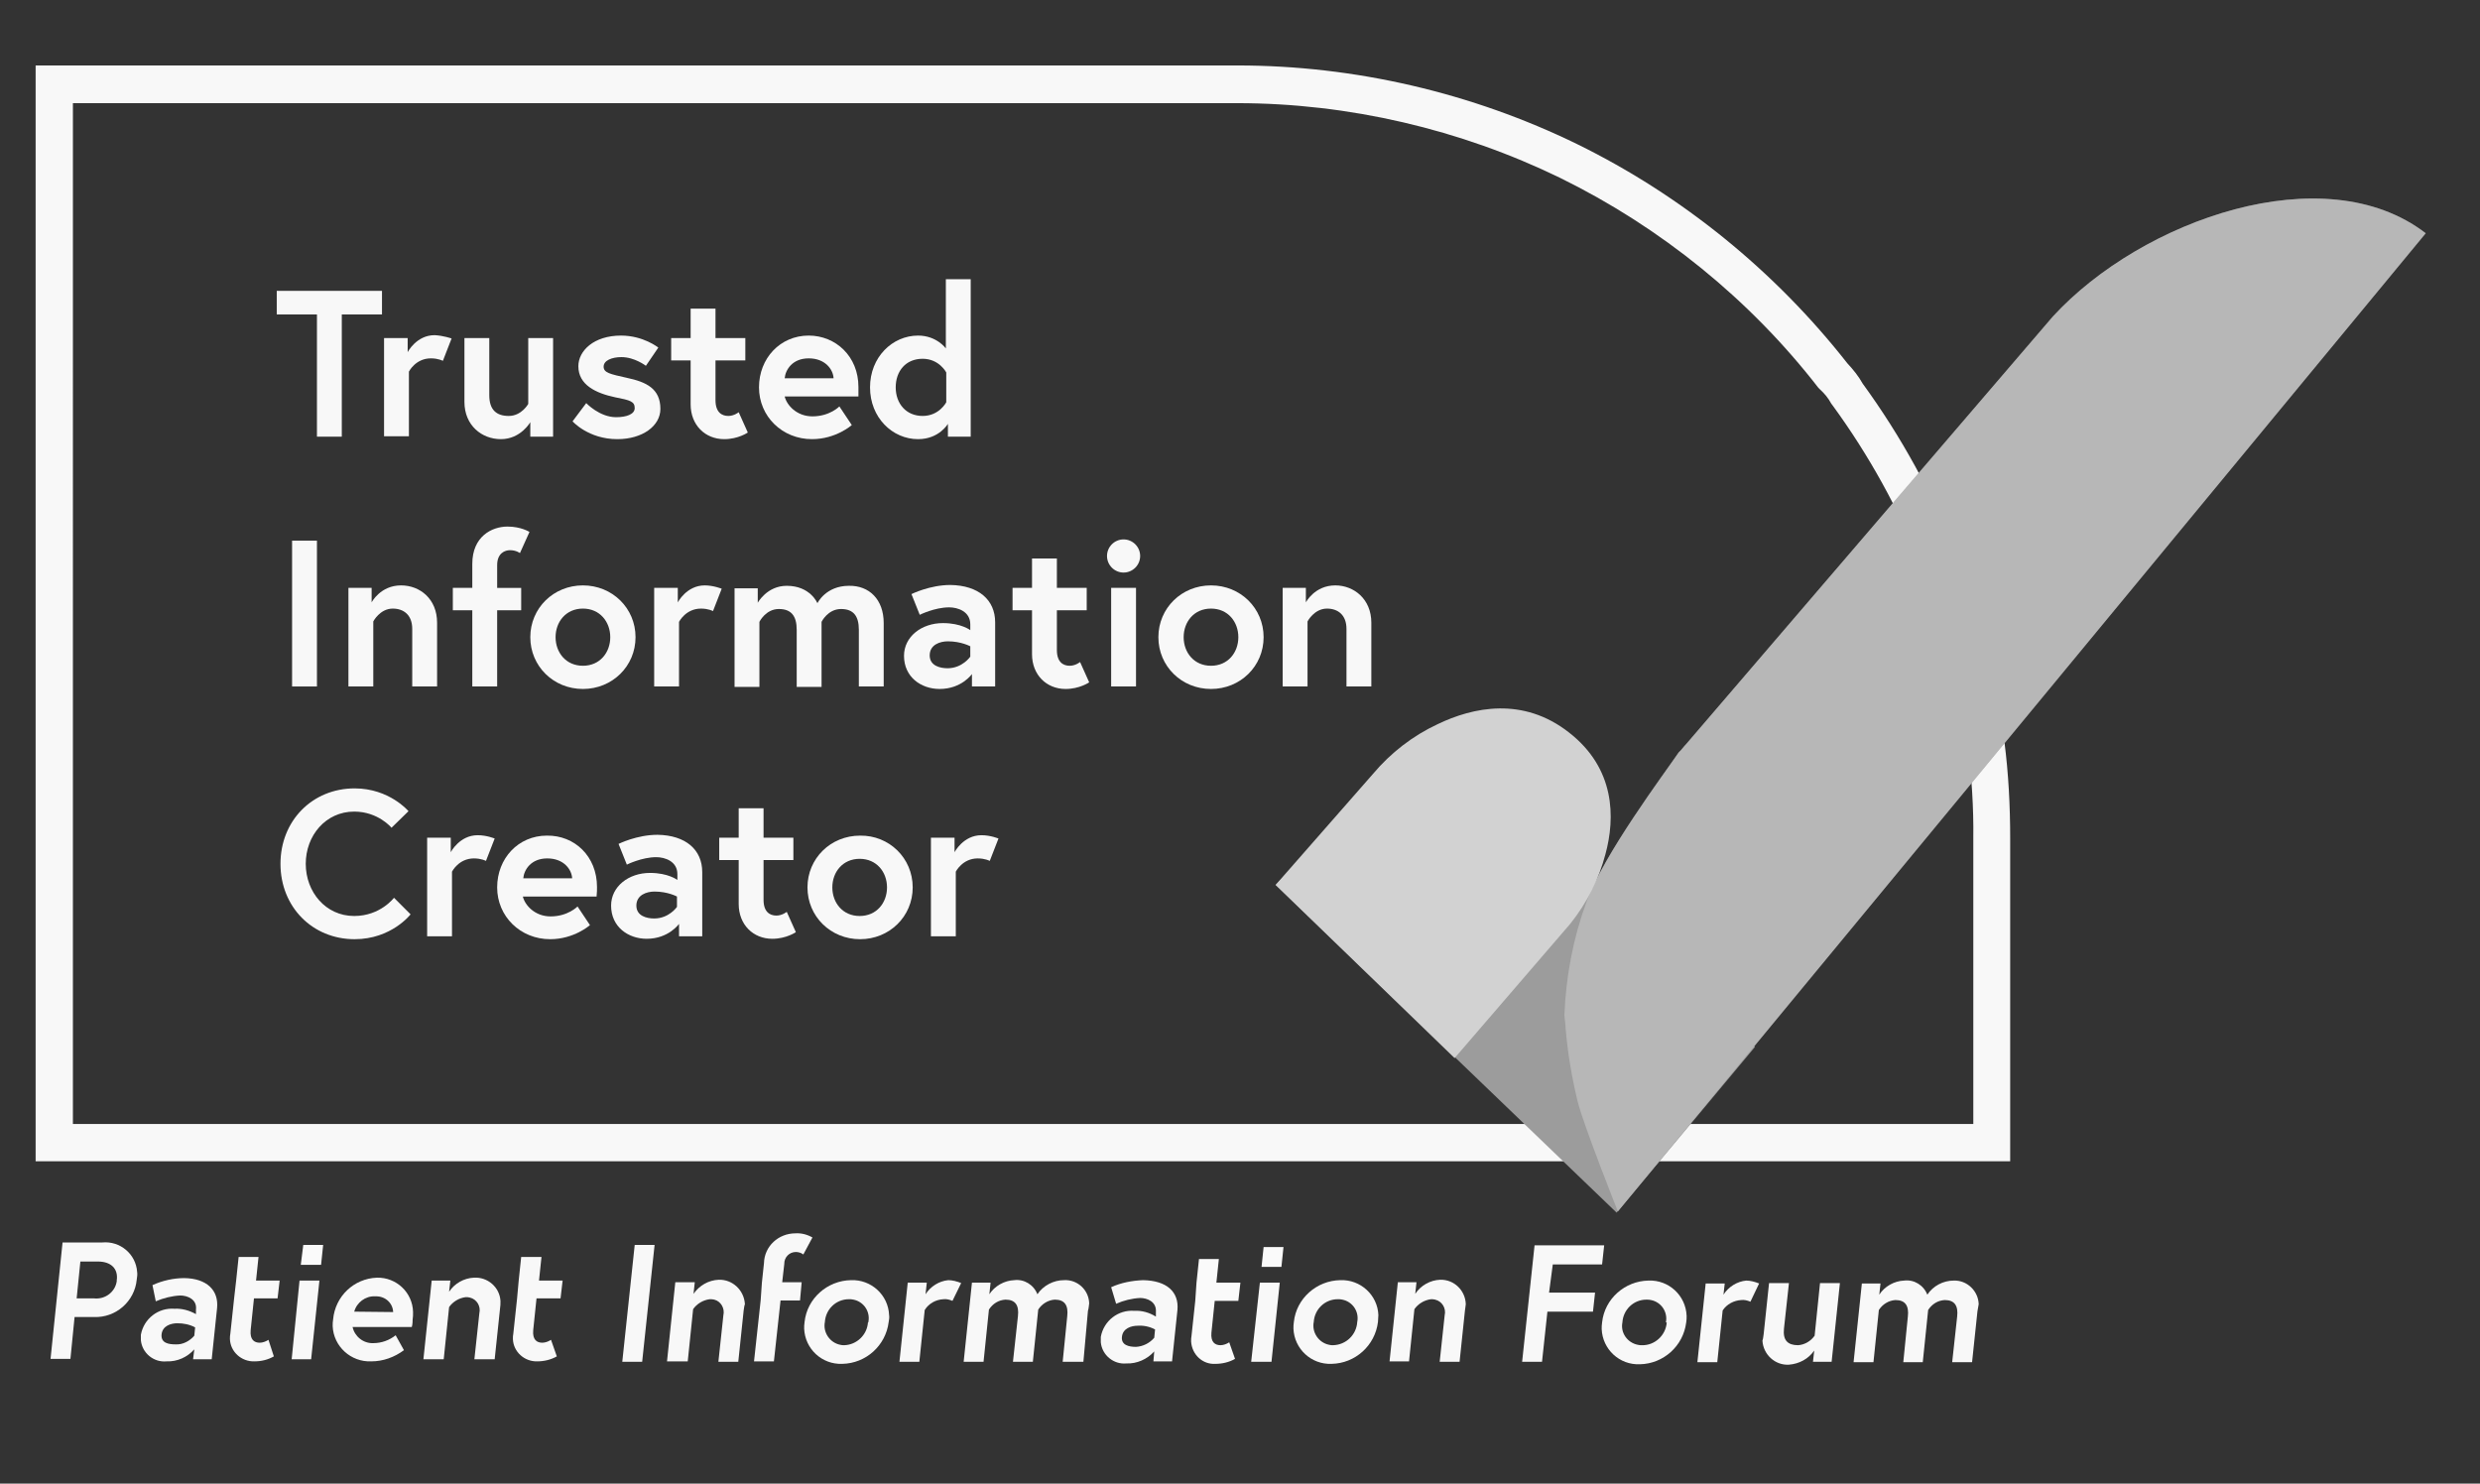 <?xml version="1.0" encoding="utf-8"?>
<!-- Generator: Adobe Illustrator 25.3.0, SVG Export Plug-In . SVG Version: 6.00 Build 0)  -->
<svg version="1.1" id="Layer_1" xmlns="http://www.w3.org/2000/svg" xmlns:xlink="http://www.w3.org/1999/xlink" x="0px" y="0px"
     viewBox="0 0 598.6 358.1" style="enable-background:new 0 0 598.6 358.1;" xml:space="preserve">
<rect x="0" y="0" width="598.6" height="358.1" fill="#333333" stroke="none"/>
<style type="text/css">
	.st0{fill:#F8F8F8;}
	.st1{fill:#9C9C9C;}
	.st2{opacity:0.5;enable-background:new    ;}
	.st3{fill:#D2D2D2;}
	.st4{enable-background:new    ;}
	.st5{fill:#FAFAFA;}
</style>
 <g id="Layer_9_2_">
	<g>
		<path class="st0" d="M485.2,280.3H8.6V15.8h290.1l0,0c28.3,0,56.6,6.6,82,19c25.3,12.4,47.8,30.7,65.2,52.9
			c1.4,1.5,2.7,3.1,3.7,4.9c18.5,25.4,30.3,55.2,34.2,86.4c1,7.7,1.4,15.6,1.4,23.4L485.2,280.3L485.2,280.3z M17.6,271.3h458.7
			v-68.9c0.1-7.4-0.4-14.9-1.3-22.2c-3.7-29.7-15-58.2-32.7-82.4l-0.3-0.4c-0.7-1.3-1.6-2.4-2.7-3.4l-0.4-0.4
			c-16.5-21.3-38-38.7-62.2-50.6c-24.2-11.8-51.2-18.1-78.1-18.1l0,0h-281V271.3z"/>
	</g>
  <g>
		<path class="st1" d="M390.2,292.7l-82.3-79.1l34.7-35.6c1-0.8,2.4-0.8,3.4,0l77.6,74.7L390.2,292.7z"/>
	</g>
  <g>
		<path class="st1" d="M585.5,56.3L585.5,56.3c-24.4-18.8-68.5-3.3-90,20.1L407,179.6c-0.6,0.6-1.2,1.5-1.8,2
			c-3.4,5-18.2,24.7-22.3,36.2c-3.2,8.7-4.9,17.8-5.3,27.1c0,0.9,0.3,2.3,0.3,3.4c0.5,5.9,1.5,11.8,2.9,17.6
			c1.5,5.9,9.7,26.5,9.7,26.5"/>
	</g>
  <g class="st2">
		<path class="st3" d="M585.5,56.3L585.5,56.3c-24.4-18.8-68.5-3.3-90,20.1L407,179.6c-0.6,0.6-1.2,1.5-1.8,2
			c-3.4,5-18.2,24.7-22.3,36.2c-3.2,8.7-4.9,17.8-5.3,27.1c0,0.9,0.3,2.3,0.3,3.4c0.5,5.9,1.5,11.8,2.9,17.6
			c1.5,5.9,9.7,26.5,9.7,26.5"/>
	</g>
  <g>
		<path class="st3" d="M307.9,213.6l23.5-26.8c4.3-5.1,9.6-9.2,15.6-12c8.5-4.1,20.6-6.7,31.7,2c11.2,8.7,11.2,20.6,8.8,29.4
			c-1.6,6.1-4.5,11.8-8.5,16.8l-27.9,32.4"/>
	</g>
  <g class="st4">
		<g>
			<path class="st0" d="M76.5,75.9h-9.7v-5.7h25.4v5.7h-9.7v29.5h-6C76.5,105.4,76.5,75.9,76.5,75.9z"/>
		</g>
	</g>
  <g class="st4">
		<g>
			<path class="st0" d="M109,81.7l-2.1,5.4c0,0-1.1-0.6-2.9-0.6c-3.7,0-5.3,3.2-5.3,3.2v15.6h-6V81.6h5.7V85c0,0,2.1-4.1,6.5-4.1
				C107,81,109,81.7,109,81.7z"/>
		</g>
   <g>
			<path class="st0" d="M112.1,97V81.6h6v13.8c0,3.5,1.7,5,4.7,5c3.1,0,4.7-2.9,4.7-2.9V81.6h6v23.8H128v-3.5c0,0-2.3,4.1-7.1,4.1
				C116.3,106,112.1,102.7,112.1,97z"/>
		</g>
   <g>
			<path class="st0" d="M141.5,97.3c0,0,3.2,3.4,7.2,3.4c2.5,0,4.5-0.7,4.5-2.2c0-1.6-1.1-1.9-4.7-2.6c-4.7-1-8.9-3-8.9-7.5
				c0-3.7,3.7-7.4,10.3-7.4c5.4,0,9,2.9,9,2.9l-3,4.4c0,0-2.7-2.1-5.9-2.1c-2.3,0-4.3,0.8-4.3,2.3s1.6,1.8,5.6,2.7
				c4.7,1,8.1,2.6,8.1,7.5c0,4.1-4.3,7.3-10.4,7.3c-7,0-10.8-4.3-10.8-4.3L141.5,97.3z"/>
		</g>
   <g>
			<path class="st0" d="M162,81.6h4.7v-7.1h6v7.1h7.2V87h-7.2v9.6c0,2.9,1.5,3.8,3.1,3.8c1.4,0,2.5-0.9,2.5-0.9l2.2,4.9
				c0,0-2.3,1.6-5.7,1.6c-4.6,0-8.1-3.4-8.1-8.4V87H162V81.6z"/>
		</g>
   <g>
			<path class="st0" d="M207.2,93.4c0,0.5,0,1.4,0,2.3h-17.8c0.5,2.1,2.9,4.8,6.7,4.8c4.2,0,6.5-2.4,6.5-2.4l3,4.5
				c0,0-3.8,3.4-9.6,3.4c-7.2,0-12.8-5.5-12.8-12.5s5.1-12.5,12-12.5C201.7,81,207.2,86,207.2,93.4z M201.2,91.3
				c-0.1-2.1-2-4.8-6-4.8c-3.9,0-5.6,2.7-5.8,4.8H201.2z"/>
		</g>
   <g>
			<path class="st0" d="M234.4,105.4h-5.6v-3.1c0,0-2.1,3.7-7.2,3.7c-6.2,0-11.6-5.2-11.6-12.5S215.4,81,221.6,81
				c4.5,0,6.7,3.1,6.7,3.1V67.4h6v38H234.4z M228.4,89.9c0,0-1.7-3.3-5.7-3.3c-4.1,0-6.5,3-6.5,6.9s2.5,6.9,6.5,6.9s5.7-3.3,5.7-3.3
				V89.9z"/>
		</g>
	</g>
  <g class="st4">
		<g>
			<path class="st0" d="M70.5,130.5h6v35.2h-6V130.5z"/>
		</g>
   <g>
			<path class="st0" d="M105.5,150.3v15.4h-6v-13.9c0-3.4-2.1-4.9-4.7-4.9c-3.1,0-4.7,3.1-4.7,3.1v15.7h-6v-23.8h5.6v3.5
				c0,0,2.1-4.1,7.1-4.1C101.4,141.3,105.5,144.6,105.5,150.3z"/>
		</g>
	</g>
  <g class="st4">
		<g>
			<path class="st0" d="M109.3,141.9h4.7v-5.8c0-6.6,4.7-9,8.5-9c3.3,0,5.3,1.3,5.3,1.3l-2.3,5.1c0,0-0.9-0.7-2.4-0.7
				c-1.2,0-3.1,0.7-3.1,3.6v5.5h5.8v5.4H120v18.4h-6v-18.4h-4.7V141.9z"/>
		</g>
	</g>
  <g class="st4">
		<g>
			<path class="st0" d="M153.4,153.8c0,7-5.6,12.5-12.7,12.5c-7.1,0-12.7-5.5-12.7-12.5s5.6-12.5,12.7-12.5
				C147.8,141.3,153.4,146.8,153.4,153.8z M147.3,153.8c0-3.7-2.5-6.9-6.6-6.9s-6.6,3.2-6.6,6.9s2.5,6.9,6.6,6.9
				S147.3,157.5,147.3,153.8z"/>
		</g>
   <g>
			<path class="st0" d="M174.2,142.1l-2.1,5.4c0,0-1.1-0.6-2.9-0.6c-3.7,0-5.3,3.2-5.3,3.2v15.6h-6v-23.8h5.7v3.5
				c0,0,2.1-4.1,6.5-4.1C172.2,141.3,174.2,142.1,174.2,142.1z"/>
		</g>
   <g>
			<path class="st0" d="M213.3,150.4v15.3h-6V152c0-3.3-1.3-5-4.3-5c-3.2,0-4.7,3.1-4.7,3.1v15.7h-6V152c0-3.3-1.3-5-4.3-5
				c-3.2,0-4.7,3.1-4.7,3.1v15.7h-6V142h5.6v3.5c0,0,2.2-4.1,7-4.1c5.7,0,7.4,4.2,7.4,4.2s2-4.2,7.6-4.2
				C209.8,141.3,213.3,144.7,213.3,150.4z"/>
		</g>
   <g>
			<path class="st0" d="M240.2,150.2v15.5h-5.6v-3c0,0-2.5,3.6-7.8,3.6c-4.5,0-8.6-2.9-8.6-8c0-4.6,4.2-7.9,9.4-7.9
				c4.4,0,6.6,1.7,6.6,1.7v-1.4c0-3.1-3-4.1-5.1-4.1c-3.5,0-7.1,1.8-7.1,1.8l-2-5c0,0,4.4-2.2,9.4-2.2
				C236.2,141.3,240.2,144.8,240.2,150.2z M234.2,158.5V156c0,0-2.2-1.2-5.4-1.2c-1.9,0-4.4,0.8-4.4,3.4c0,2.5,2.5,3.1,4.3,3.1
				C232.3,161.3,234.2,158.5,234.2,158.5z"/>
		</g>
   <g>
			<path class="st0" d="M244.4,141.9h4.7v-7.1h6v7.1h7.2v5.4h-7.2v9.6c0,2.9,1.5,3.8,3.1,3.8c1.4,0,2.5-0.9,2.5-0.9l2.2,4.9
				c0,0-2.3,1.6-5.7,1.6c-4.6,0-8.1-3.4-8.1-8.4v-10.6h-4.7L244.4,141.9L244.4,141.9z"/>
		</g>
   <g>
			<path class="st0" d="M271.2,130.2c2.2,0,4,1.8,4,4s-1.8,4-4,4s-4-1.8-4-4S269,130.2,271.2,130.2z M268.2,141.9h6v23.8h-6V141.9z"
            />
		</g>
   <g>
			<path class="st0" d="M305,153.8c0,7-5.6,12.5-12.7,12.5s-12.7-5.5-12.7-12.5s5.6-12.5,12.7-12.5S305,146.8,305,153.8z
				 M298.9,153.8c0-3.7-2.5-6.9-6.6-6.9s-6.6,3.2-6.6,6.9s2.5,6.9,6.6,6.9S298.9,157.5,298.9,153.8z"/>
		</g>
   <g>
			<path class="st0" d="M331,150.3v15.4h-6v-13.9c0-3.4-2.1-4.9-4.7-4.9c-3.1,0-4.7,3.1-4.7,3.1v15.7h-6v-23.8h5.6v3.5
				c0,0,2.1-4.1,7.1-4.1C326.8,141.3,331,144.6,331,150.3z"/>
		</g>
	</g>
  <g class="st4">
		<g>
			<path class="st0" d="M95.1,216.7l4,4c0,0-4.6,6-13.5,6c-10.2,0-17.9-7.8-17.9-18.2s7.7-18.2,17.9-18.2c8.4,0,13,5.5,13,5.5
				l-4.1,4c0,0-3.2-3.9-9-3.9c-6.9,0-11.7,5.8-11.7,12.6s4.8,12.6,11.7,12.6C91.8,221.1,95.1,216.7,95.1,216.7z"/>
		</g>
	</g>
  <g class="st4">
		<g>
			<path class="st0" d="M119.4,202.4l-2.1,5.4c0,0-1.1-0.6-2.9-0.6c-3.7,0-5.3,3.2-5.3,3.2V226h-6v-23.8h5.7v3.5
				c0,0,2.1-4.1,6.5-4.1C117.5,201.6,119.4,202.4,119.4,202.4z"/>
		</g>
	</g>
  <g class="st4">
		<g>
			<path class="st0" d="M144.1,214.1c0,0.5,0,1.4-0.1,2.3h-17.8c0.5,2.1,2.9,4.8,6.7,4.8c4.2,0,6.5-2.4,6.5-2.4l3,4.5
				c0,0-3.8,3.4-9.6,3.4c-7.2,0-12.8-5.5-12.8-12.5s5.1-12.5,12-12.5C138.7,201.6,144.1,206.7,144.1,214.1z M138.1,212
				c-0.1-2.1-2-4.8-6-4.8c-3.9,0-5.6,2.7-5.8,4.8H138.1z"/>
		</g>
   <g>
			<path class="st0" d="M169.5,210.5V226h-5.6v-3c0,0-2.5,3.6-7.8,3.6c-4.5,0-8.6-2.9-8.6-8c0-4.6,4.2-7.9,9.4-7.9
				c4.4,0,6.6,1.7,6.6,1.7V211c0-3.1-3-4.1-5.1-4.1c-3.5,0-7.1,1.8-7.1,1.8l-2-5c0,0,4.4-2.2,9.4-2.2
				C165.5,201.6,169.5,205.1,169.5,210.5z M163.4,218.9v-2.5c0,0-2.2-1.2-5.4-1.2c-1.9,0-4.4,0.8-4.4,3.4c0,2.5,2.5,3.1,4.3,3.1
				C161.5,221.7,163.4,218.9,163.4,218.9z"/>
		</g>
   <g>
			<path class="st0" d="M173.6,202.2h4.7v-7.1h6v7.1h7.2v5.4h-7.2v9.6c0,2.9,1.5,3.8,3.1,3.8c1.4,0,2.5-0.9,2.5-0.9l2.2,4.9
				c0,0-2.3,1.6-5.7,1.6c-4.6,0-8.1-3.4-8.1-8.4v-10.6h-4.7V202.2z"/>
		</g>
   <g>
			<path class="st0" d="M220.3,214.2c0,7-5.6,12.5-12.7,12.5c-7.1,0-12.7-5.5-12.7-12.5s5.6-12.5,12.7-12.5
				C214.6,201.6,220.3,207.1,220.3,214.2z M214.1,214.2c0-3.7-2.5-6.9-6.6-6.9s-6.6,3.2-6.6,6.9s2.5,6.9,6.6,6.9
				C211.6,221.1,214.1,217.9,214.1,214.2z"/>
		</g>
   <g>
			<path class="st0" d="M241,202.4l-2.1,5.4c0,0-1.1-0.6-2.9-0.6c-3.7,0-5.3,3.2-5.3,3.2V226h-6v-23.8h5.7v3.5c0,0,2.1-4.1,6.5-4.1
				C239.1,201.6,241,202.4,241,202.4z"/>
		</g>
	</g>
</g>
 <g>
	<path class="st0" d="M373.9,312H385l-0.5,4.6h-11l-1.3,12.1h-4.8l3-28.1h16.8l-0.5,4.6h-11.9L373.9,312z"/>
</g>
 <g>
	<path class="st0" d="M407,319.2c-0.7,5.7-5.5,10-11.2,10.1c-4.9,0.2-9-3.6-9.2-8.5c0-0.5,0-1,0.1-1.6c0.6-5.7,5.5-10,11.2-10.1
		c4.9-0.2,9,3.6,9.2,8.5C407.1,318.2,407.1,318.7,407,319.2z M402.1,319.2c0.5-2.5-1.1-4.9-3.6-5.4c-0.4-0.1-0.7-0.1-1.1-0.1
		c-3.1,0-5.6,2.4-5.8,5.5c-0.5,2.5,1.2,4.9,3.7,5.4c0.3,0.1,0.7,0.1,1,0.1c3.1,0.1,5.8-2.4,6-5.5H402.1z"/>
</g>
 <g>
	<path class="st0" d="M424.6,309.8l-2.1,4.4c-0.7-0.3-1.5-0.5-2.2-0.4c-1.8,0.1-3.5,1-4.5,2.5l-1.3,12.5h-4.8l2-19h4.6l-0.3,2.7
		c1.2-1.9,3.3-3.2,5.5-3.4C422.5,309.1,423.6,309.4,424.6,309.8z"/>
</g>
 <g>
	<path class="st0" d="M425.7,322l1.3-12.3h4.8l-1.2,11c-0.3,2.8,0.9,4,3.4,4c1.6-0.1,3.1-1,4-2.3l1.3-12.7h4.8l-2,19h-4.5l0.3-2.7
		c-1.4,2-3.6,3.2-6.1,3.4c-3.3,0.2-6.2-2.4-6.4-5.8C425.6,323.1,425.6,322.5,425.7,322z"/>
</g>
 <g>
	<path class="st0" d="M477.3,316.5l-1.3,12.3h-4.8l1.2-11c0.3-2.6-0.6-4-3-4c-1.7,0.1-3.1,1-4,2.4l-1.3,12.6h-4.7l1.1-11
		c0.3-2.6-0.6-4-3-4c-1.6,0.1-3.1,1-4,2.4l-1.3,12.6h-4.8l2-19h4.5l-0.3,2.7c1.3-2,3.6-3.3,6-3.4c2.4-0.3,4.7,1.1,5.6,3.4
		c1.4-2.1,3.8-3.4,6.4-3.4c3.2-0.1,5.9,2.5,6,5.7C477.5,315.4,477.4,315.9,477.3,316.5z"/>
</g>
 <g>
	<path class="st0" d="M15.1,299.9h9.6c4.3-0.4,8.1,2.8,8.4,7.1c0.1,0.6,0,1.2-0.1,1.9c-0.5,5.2-5,9.2-10.3,9H18L17,328h-4.8
		L15.1,299.9z M28.2,308.9c0.3-2.6-1.3-4.4-4.6-4.4h-4.2l-0.9,8.9h4.2c2.7,0.3,5.2-1.6,5.5-4.3C28.1,309,28.2,309,28.2,308.9
		L28.2,308.9z"/>
</g>
 <g>
	<path class="st0" d="M52.4,315.7l-1.3,12.4h-4.5l0.3-2.4c-1.7,1.9-4.1,3-6.7,2.9c-3.1,0.3-5.9-2-6.2-5.1c0-0.4,0-0.9,0-1.3
		c0.7-3.9,4.2-6.6,8.1-6.3c1.8-0.1,3.6,0.4,5.2,1.3v-1.1c0.3-2.5-2.1-3.4-3.8-3.4c-2,0.1-4,0.6-5.9,1.4l-0.8-3.9
		c2.4-1.1,5.1-1.7,7.7-1.7C49.9,308.6,52.8,311.4,52.4,315.7z M46.9,322.4l0.2-2c-1.3-0.7-2.8-1-4.3-1s-3.6,0.6-3.8,2.7
		s1.7,2.4,3.4,2.4C44.1,324.6,45.8,323.7,46.9,322.4L46.9,322.4z"/>
</g>
 <g>
	<path class="st0" d="M57,309.1l0.6-5.7h4.8l-0.6,5.7h5.7l-0.5,4.3h-5.7l-0.8,7.7c-0.2,2.3,0.9,3,2.2,3c0.7,0,1.5-0.3,2.1-0.7l1.3,4
		c-1.4,0.8-3,1.2-4.7,1.2c-3.1,0.1-5.8-2.3-5.9-5.4c0-0.4,0-0.9,0.1-1.3l0.9-8.4L57,309.1z"/>
</g>
 <g>
	<path class="st0" d="M72.3,309.1h4.8l-2,19h-4.7L72.3,309.1z"/>
</g>
 <g>
	<path class="st0" d="M99.6,318.5c0,0.3,0,1.1-0.2,1.8H85.1c0.5,2.3,2.6,4,5,3.9c2,0,3.9-0.7,5.4-1.9l2,3.6c-2.3,1.7-5,2.7-7.9,2.7
		c-4.9,0.2-9.1-3.6-9.3-8.5c0-0.5,0-1.1,0.1-1.6c0.5-5.6,5-9.9,10.6-10.1c4.7-0.1,8.6,3.6,8.7,8.3C99.7,317.4,99.7,318,99.6,318.5z
		 M94.9,316.7c-0.1-2.2-1.9-3.8-4.1-3.8c-0.1,0-0.2,0-0.3,0c-2.3-0.1-4.4,1.5-5,3.7L94.9,316.7L94.9,316.7z"/>
</g>
 <g>
	<path class="st0" d="M120.7,315.8l-1.3,12.3h-4.9l1.2-11.1c0.4-1.7-0.6-3.4-2.3-3.8c-0.3-0.1-0.7-0.1-1-0.1c-1.6,0.2-3.1,1.1-4,2.4
		l-1.3,12.6h-4.9l2-19h4.5l-0.3,2.7c1.3-2,3.6-3.3,6-3.4c3.3-0.2,6.2,2.3,6.4,5.6C120.8,314.7,120.8,315.2,120.7,315.8z"/>
</g>
 <g>
	<path class="st0" d="M125.2,309.1l0.6-5.7h4.9l-0.6,5.7h5.7l-0.5,4.3h-5.8l-0.8,7.7c-0.2,2.3,0.9,3,2.2,3c0.7,0,1.5-0.3,2.1-0.7
		l1.4,4c-1.4,0.8-3.1,1.2-4.7,1.2c-3.1,0.1-5.8-2.3-5.9-5.4c0-0.4,0-0.9,0.1-1.3l0.9-8.4L125.2,309.1z"/>
</g>
 <g>
	<polygon class="st5" points="77.5,305.3 72.6,305.3 73.2,300.5 78,300.5 	"/>
</g>
 <g>
	<path class="st0" d="M153.2,300.5h4.8l-3,28.2h-4.8L153.2,300.5z"/>
</g>
 <g>
	<path class="st0" d="M179.5,316.3l-1.3,12.4h-4.8l1.2-11.2c0.4-1.7-0.6-3.4-2.2-3.8c-0.4-0.1-0.7-0.1-1.1-0.1
		c-1.6,0.2-3.1,1.1-4,2.4l-1.3,12.6h-5l2-19.1h4.7l-0.3,2.8c1.4-2,3.6-3.3,6.1-3.4c3.3-0.1,6.1,2.5,6.3,5.9
		C179.6,315.3,179.6,315.8,179.5,316.3z"/>
</g>
 <g>
	<path class="st0" d="M183.9,309.6l0.5-4.7c0.1-4.1,3.5-7.2,7.6-7.2c1.4-0.1,2.9,0.3,4.1,1l-2.2,4.1c-0.5-0.4-1.2-0.6-1.8-0.6
		c-1.6,0-2.8,1.3-2.8,2.8c0,0,0,0,0,0.1l-0.5,4.4h4.7l-0.4,4.4h-4.7l-1.6,14.7H182l1.6-14.7L183.9,309.6z"/>
</g>
 <g>
	<path class="st0" d="M214.5,319.1c-0.7,5.7-5.5,10-11.2,10.1c-4.9,0.2-9-3.6-9.2-8.5c0-0.5,0-1,0.1-1.6c0.6-5.7,5.5-10,11.2-10.1
		c4.9-0.2,9,3.6,9.2,8.4C214.7,318,214.6,318.5,214.5,319.1z M209.6,319.1c0.5-2.5-1.1-4.9-3.6-5.4c-0.4-0.1-0.7-0.1-1.1-0.1
		c-3.1,0-5.6,2.4-5.8,5.5c-0.5,2.5,1.2,5,3.7,5.5c0.3,0.1,0.7,0.1,1,0.1c3-0.1,5.5-2.5,5.7-5.5h0.1V319.1z"/>
</g>
 <g>
	<path class="st0" d="M232,309.7l-2.1,4.3c-0.7-0.3-1.5-0.5-2.2-0.4c-1.8,0.1-3.5,1-4.5,2.6l-1.3,12.5h-4.8l2-19.1h4.6l-0.3,2.8
		c1.2-1.9,3.3-3.2,5.5-3.4C229.9,309,231,309.3,232,309.7z"/>
</g>
 <g>
	<path class="st0" d="M262.6,316.4l-1.1,12.3h-5l1.1-11c0.3-2.6-0.6-4-3-4c-1.6,0.1-3.1,1-4,2.4l-1.3,12.6h-4.8l1.2-11
		c0.3-2.6-0.6-4-3-4c-1.7,0.1-3.1,1-4,2.4l-1.3,12.6h-4.8l2-19.1h4.5l-0.3,2.8c1.3-2,3.6-3.3,6-3.4c2.4-0.3,4.7,1.1,5.6,3.4
		c1.4-2.1,3.9-3.4,6.4-3.4c3.2-0.2,6,2.3,6.1,5.6C262.8,315.2,262.8,315.8,262.6,316.4z"/>
</g>
 <g>
	<path class="st0" d="M284.2,316.2l-1.3,12.4h-4.5l0.2-2.4c-1.7,1.9-4.2,3-6.7,2.9c-3.1,0.3-5.9-2-6.2-5.1c0-0.4,0-0.9,0-1.3
		c0.7-3.9,4.2-6.6,8.1-6.3c1.8-0.1,3.6,0.4,5.2,1.4v-1.1c0.2-2.5-2.1-3.4-3.8-3.4c-2,0.1-4,0.6-5.8,1.4l-1.2-4
		c2.4-1.1,5.1-1.6,7.7-1.7C281.6,309.1,284.6,311.8,284.2,316.2z M278.6,322.9l0.2-2c-1.3-0.7-2.8-1-4.2-0.9c-1.5,0-3.6,0.6-3.8,2.7
		c-0.2,2,1.7,2.4,3.4,2.4C275.9,325,277.5,324.2,278.6,322.9L278.6,322.9z"/>
</g>
 <g>
	<path class="st5" d="M288.8,309.6l0.6-5.7h4.8l-0.6,5.7h5.8l-0.5,4.4h-5.7l-0.8,7.7c-0.2,2.3,0.9,3,2.2,3c0.7,0,1.5-0.3,2.1-0.7
		l1.4,4c-1.4,0.8-3.1,1.2-4.7,1.2c-3.1,0.2-5.7-2.2-5.9-5.4c0-0.5,0-0.9,0.1-1.4l0.9-8.4L288.8,309.6z"/>
</g>
 <g>
	<path class="st0" d="M304.1,309.6h4.8l-2,19.1H302L304.1,309.6z"/>
</g>
 <g>
	<path class="st0" d="M332.6,319.1c-0.7,5.7-5.5,10-11.2,10.1c-4.9,0.2-9-3.6-9.2-8.5c0-0.5,0-1,0.1-1.6c0.6-5.7,5.5-10,11.2-10.1
		c4.9-0.2,9,3.6,9.2,8.4C332.7,318,332.6,318.5,332.6,319.1z M327.6,319.1c0.5-2.5-1.1-4.9-3.6-5.4c-0.4-0.1-0.7-0.1-1.1-0.1
		c-3.1,0-5.6,2.4-5.8,5.5c-0.5,2.5,1.2,5,3.7,5.5c0.3,0.1,0.7,0.1,1,0.1C324.9,324.6,327.4,322.2,327.6,319.1z"/>
</g>
 <g>
	<path class="st0" d="M353.6,316.3l-1.3,12.4h-4.8l1.2-11.2c0.4-1.7-0.6-3.4-2.3-3.8c-0.3-0.1-0.7-0.1-1-0.1c-1.6,0.2-3.1,1.1-4,2.4
		l-1.3,12.6h-4.7l2-19.1h4.5l-0.3,2.8c1.3-2,3.6-3.3,6-3.4c3.4-0.1,6.1,2.6,6.2,5.9C353.7,315.4,353.7,315.8,353.6,316.3z"/>
</g>
 <g>
	<polygon class="st5" points="309.3,305.8 304.5,305.8 305,301 309.8,301 	"/>
</g>
</svg>